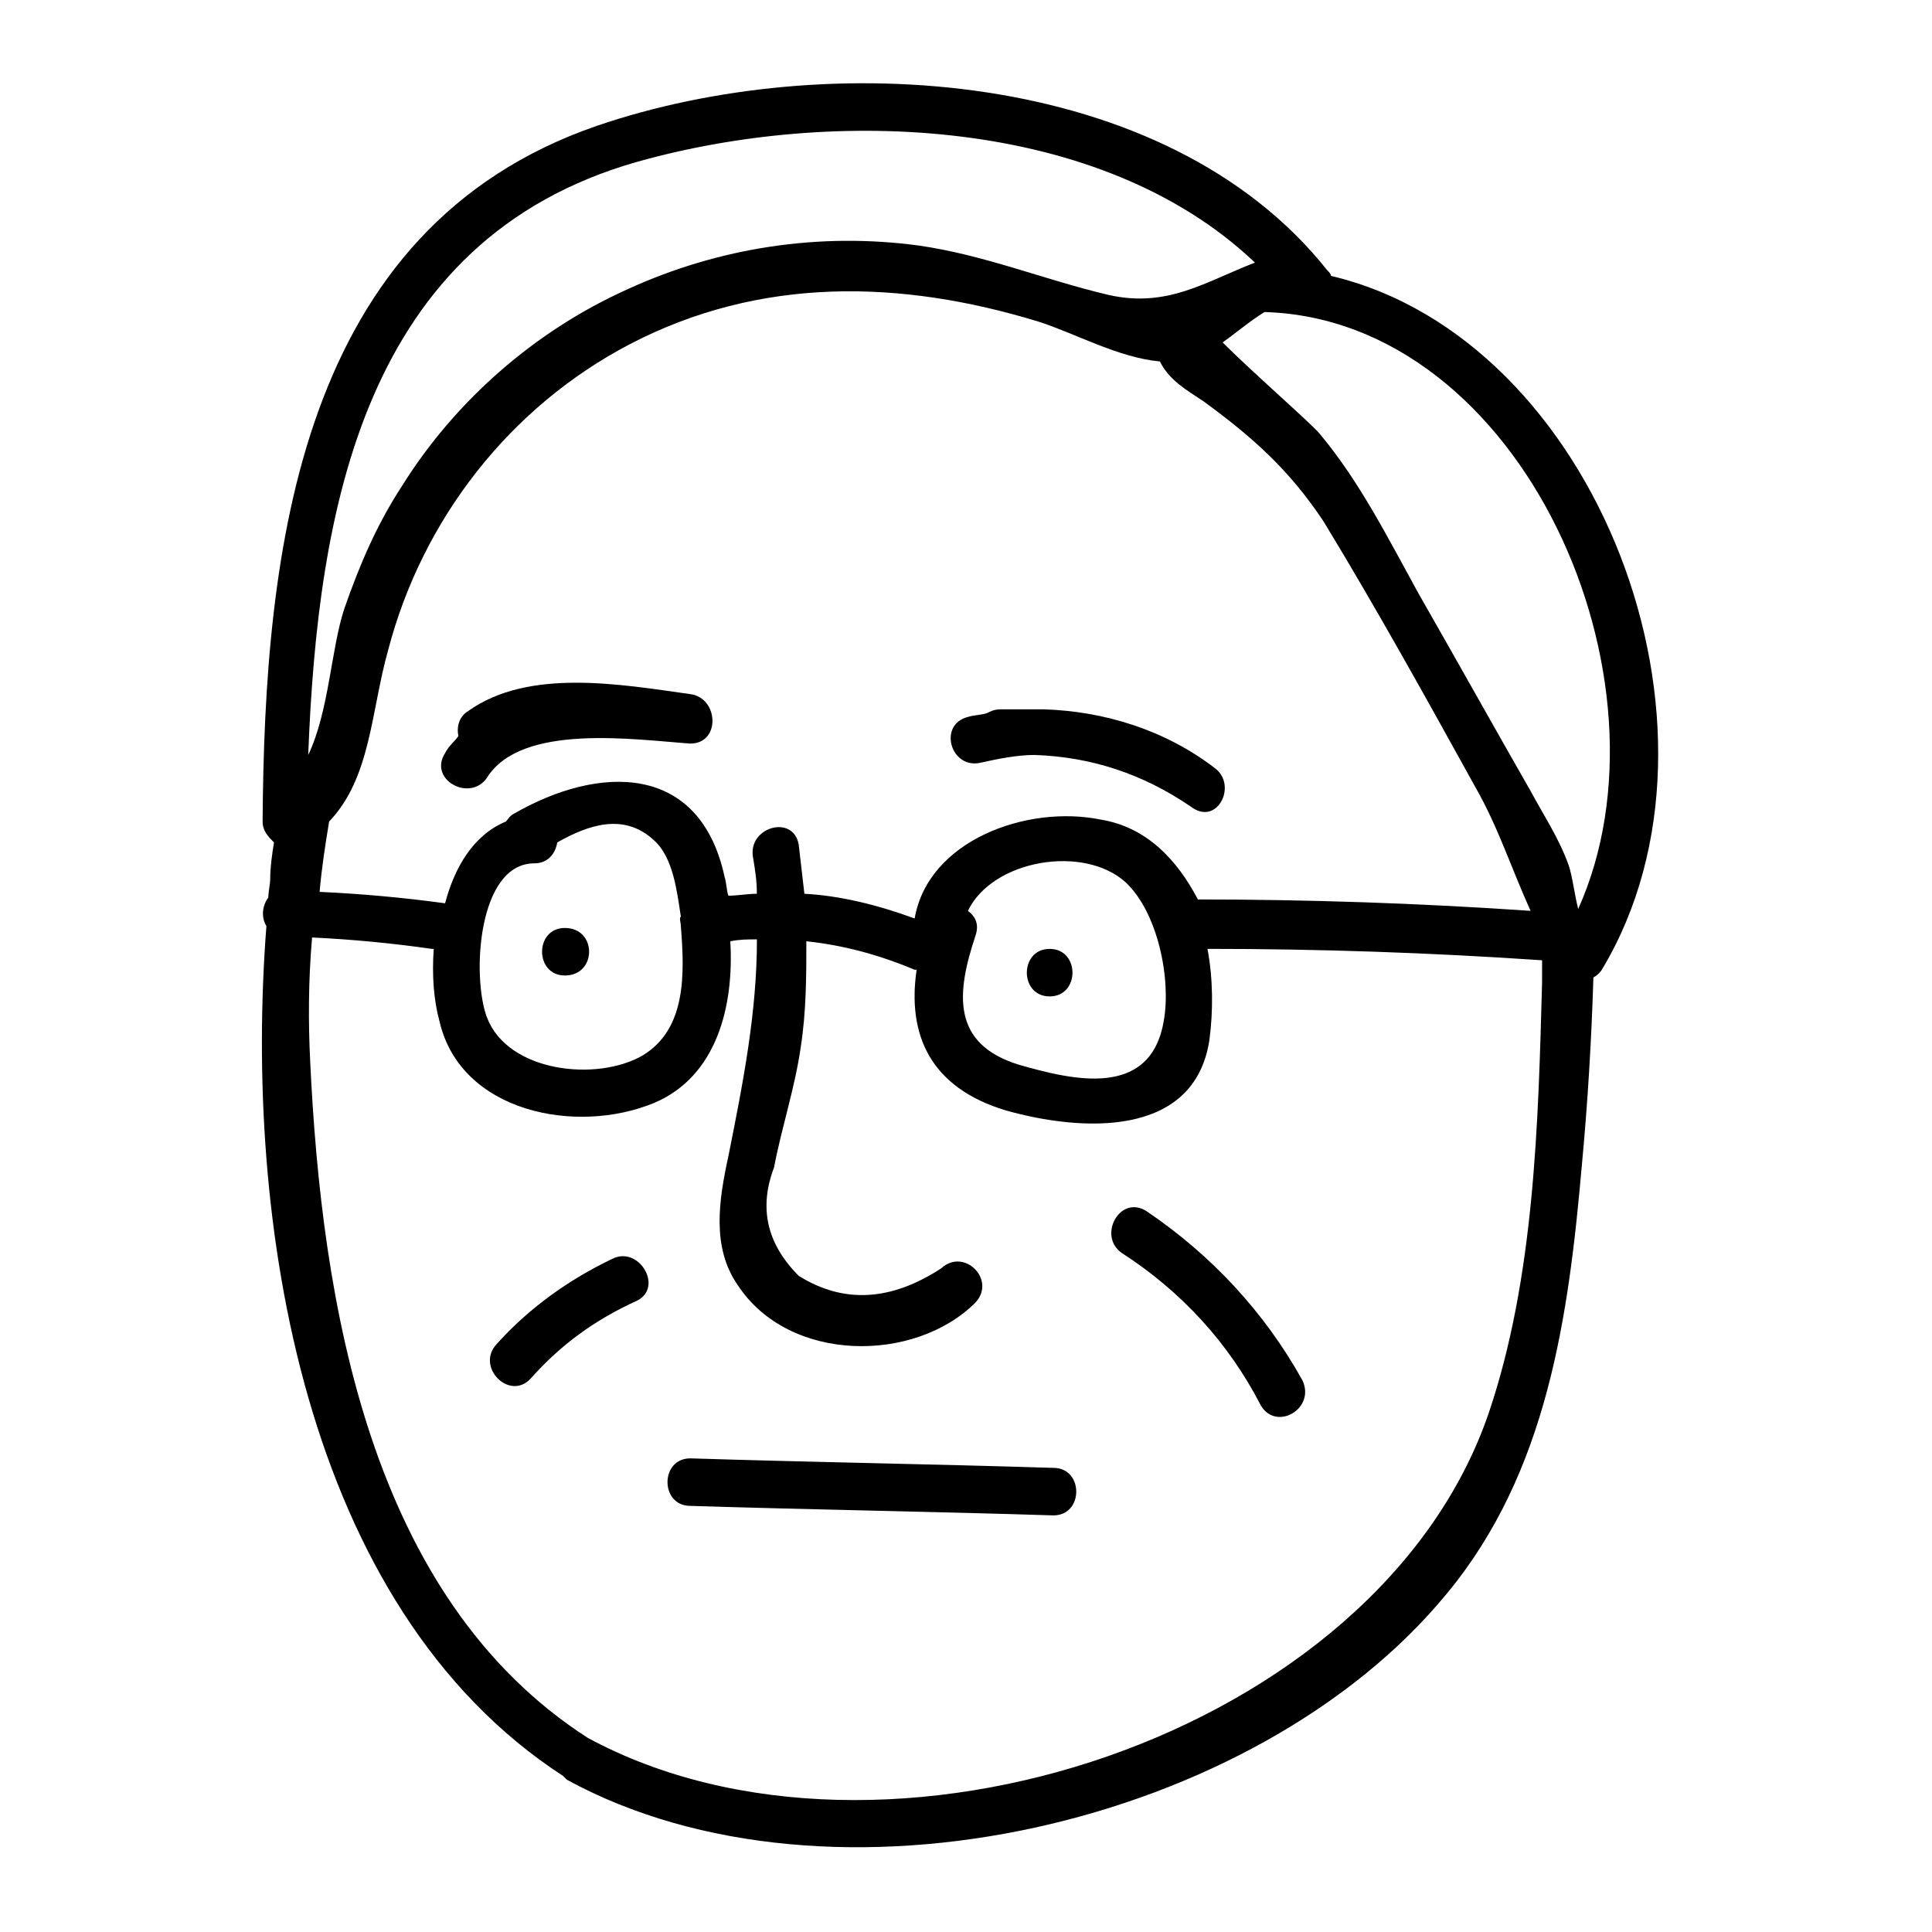 <?xml version="1.0" encoding="UTF-8"?>
<!-- Uploaded to: SVG Repo, www.svgrepo.com, Generator: SVG Repo Mixer Tools -->
<svg fill="#000000" width="800px" height="800px" version="1.1" viewBox="144 144 512 512" xmlns="http://www.w3.org/2000/svg">
 <g>
  <path d="m496.73 217.12c0-0.504-0.504-1.008-1.008-1.512-42.824-53.91-133.01-58.945-193.46-38.289-79.098 27.203-88.164 112.35-88.668 184.39 0 2.519 1.512 4.031 3.023 5.543-0.504 3.023-1.008 6.551-1.008 9.574 0 1.512-0.504 3.527-0.504 5.039-1.512 2.016-2.016 5.039-0.504 7.559-6.047 78.082 9.57 180.36 78.594 225.2 0.504 0.504 0.504 0.504 1.008 1.008 70.031 38.289 182.88 12.09 233.27-49.375 26.703-32.242 32.242-73.555 35.77-113.86 1.512-16.121 2.519-32.746 3.023-49.375 1.008-0.504 2.016-1.512 2.519-2.519 37.781-63.477-1.516-166.76-72.047-183.38zm-183.89-30.23c51.891-14.609 122.93-12.09 163.74 26.703-13.098 5.039-23.176 12.09-38.793 8.566-17.129-4.031-32.746-10.578-50.383-13.098-26.199-3.527-52.898 0.504-77.082 11.586-24.688 11.082-45.848 29.727-59.953 52.395-6.551 10.078-11.082 20.656-15.113 32.242-3.527 10.578-4.031 27.207-9.574 38.793 2.519-64.988 14.609-136.53 87.16-157.19zm87.664 198.5c6.551-13.602 30.73-17.633 41.816-7.559 8.566 8.062 12.09 25.695 10.078 36.777-3.527 20.656-24.184 15.617-38.289 11.586-18.137-5.543-16.625-19.145-11.586-34.258 1-3.019-0.008-5.035-2.019-6.547zm35.266-24.18c-19.648-4.031-45.848 5.543-49.375 26.199-9.574-3.527-19.648-6.047-29.223-6.551-0.504-4.535-1.008-8.566-1.512-13.098-1.512-8.062-13.602-4.535-12.09 3.527 0.504 3.023 1.008 6.047 1.008 9.574-2.519 0-5.039 0.504-7.559 0.504-0.504-1.512-0.504-3.527-1.008-5.039-6.551-30.23-33.25-29.727-55.922-16.625-1.008 0.504-1.512 1.512-2.016 2.016-8.566 3.527-13.602 12.09-16.121 21.664-11.082-1.512-22.168-2.519-33.25-3.023 0.504-6.047 1.512-12.594 2.519-18.641 11.082-11.586 11.082-29.223 15.617-45.344 9.07-34.762 32.242-64.488 63.984-81.113 34.762-18.137 72.043-17.129 108.32-6.047 9.574 3.023 21.16 9.574 32.242 10.578 2.519 5.039 7.055 7.559 11.586 10.578 13.098 9.574 22.672 18.137 31.738 31.738 14.105 23.176 27.207 46.855 40.305 70.535 6.047 10.578 9.574 21.664 14.609 32.746-29.223-2.016-58.945-3.023-88.168-3.023-5.535-10.578-13.598-19.145-25.688-21.156zm-111.34 28.211c1.008 12.594 1.512 27.207-10.078 34.258-12.09 7.055-35.77 4.535-41.312-10.078-4.031-10.578-2.519-40.809 12.594-40.809 3.527 0 5.543-2.519 6.047-5.543 8.062-4.535 17.633-8.062 25.695-0.504 5.039 4.535 6.047 13.602 7.055 20.152-0.504 0.508 0 1.516 0 2.523zm228.23 15.113c-1.008 37.281-2.016 78.09-14.105 113.86-29.223 85.648-160.71 128.47-238.8 86.152-57.938-37.281-70.535-115.37-73.555-179.36-0.504-10.078-0.504-21.16 0.504-32.746 10.578 0.504 21.16 1.512 31.738 3.023h0.504c-0.504 7.055 0 13.602 1.512 19.145 5.543 24.184 36.273 30.23 56.93 21.664 16.625-7.055 21.16-25.695 20.152-42.824 2.519-0.504 4.535-0.504 7.055-0.504 0 19.145-3.527 37.281-7.559 57.434-2.519 11.586-4.535 24.184 2.519 34.258 13.602 20.656 46.855 20.656 62.977 4.535 5.543-6.047-3.023-14.609-9.07-9.07-13.098 8.566-25.695 9.574-37.785 2.016-8.566-8.566-10.578-18.137-6.551-28.719 2.016-10.578 5.543-21.16 7.055-31.738 1.512-9.574 1.512-19.145 1.512-28.215 9.574 1.008 19.145 3.527 28.719 7.559h0.504c-2.519 17.129 3.527 31.234 23.68 37.281 19.648 5.543 49.879 7.559 53.906-18.641 1.008-7.559 1.008-16.121-0.504-24.184 29.727 0 58.945 1.008 88.672 3.023-0.004 2.019-0.004 4.031-0.004 6.047zm9.574-19.648c-1.008-4.031-1.512-8.566-2.519-11.586-2.519-7.055-6.551-13.098-10.078-19.648-10.078-17.633-19.648-34.762-29.727-52.395-8.062-14.609-15.617-29.727-26.199-42.32-2.016-2.519-17.633-16.121-25.695-24.184 3.527-2.519 7.055-5.543 11.082-8.062 68.523 2.016 110.34 97.738 83.137 158.2z"/>
  <path d="m423.17 533c-32.242-1.008-64.488-1.512-96.227-2.519-8.062 0-8.062 12.594 0 12.594 32.242 1.008 64.488 1.512 96.227 2.519 8.062 0 8.062-12.594 0-12.594z"/>
  <path d="m326.95 327.95c-18.137-2.519-42.824-7.055-58.945 4.535-2.519 1.512-3.023 4.535-2.519 6.551-1.008 1.512-2.519 2.519-3.527 4.535-4.535 7.055 6.551 13.098 11.082 6.551 9.07-14.609 39.297-10.078 53.906-9.07 8.066 0 7.562-12.094 0.004-13.102z"/>
  <path d="m466 347.6c-13.098-10.078-29.223-15.113-45.344-15.617h-11.586c-1.512 0-2.519 0.504-3.527 1.008-1.512 0.504-3.527 0.504-5.039 1.008-8.062 2.016-4.535 14.105 3.527 12.09 4.535-1.008 9.574-2.016 14.105-2.016 15.113 0.504 28.719 5.039 41.312 13.602 7.055 5.543 12.598-5.539 6.551-10.074z"/>
  <path d="m293.7 389.92c-8.062 0-8.062 12.594 0 12.594 8.562 0 8.562-12.594 0-12.594z"/>
  <path d="m422.17 408.06c8.062 0 8.062-12.594 0-12.594s-8.062 12.594 0 12.594z"/>
  <path d="m441.31 476.07c15.617 10.078 28.215 23.68 36.777 40.305 4.031 7.055 14.609 1.008 11.082-6.551-10.078-18.137-24.184-33.25-41.312-44.84-7.051-4.531-13.098 6.551-6.547 11.086z"/>
  <path d="m306.29 477.59c-11.586 5.543-22.168 13.098-30.73 22.672-5.543 6.047 3.527 15.113 9.07 9.07 8.062-9.07 17.129-15.617 28.215-20.656 7.051-3.531 0.5-14.613-6.555-11.086z"/>
 </g>
</svg>